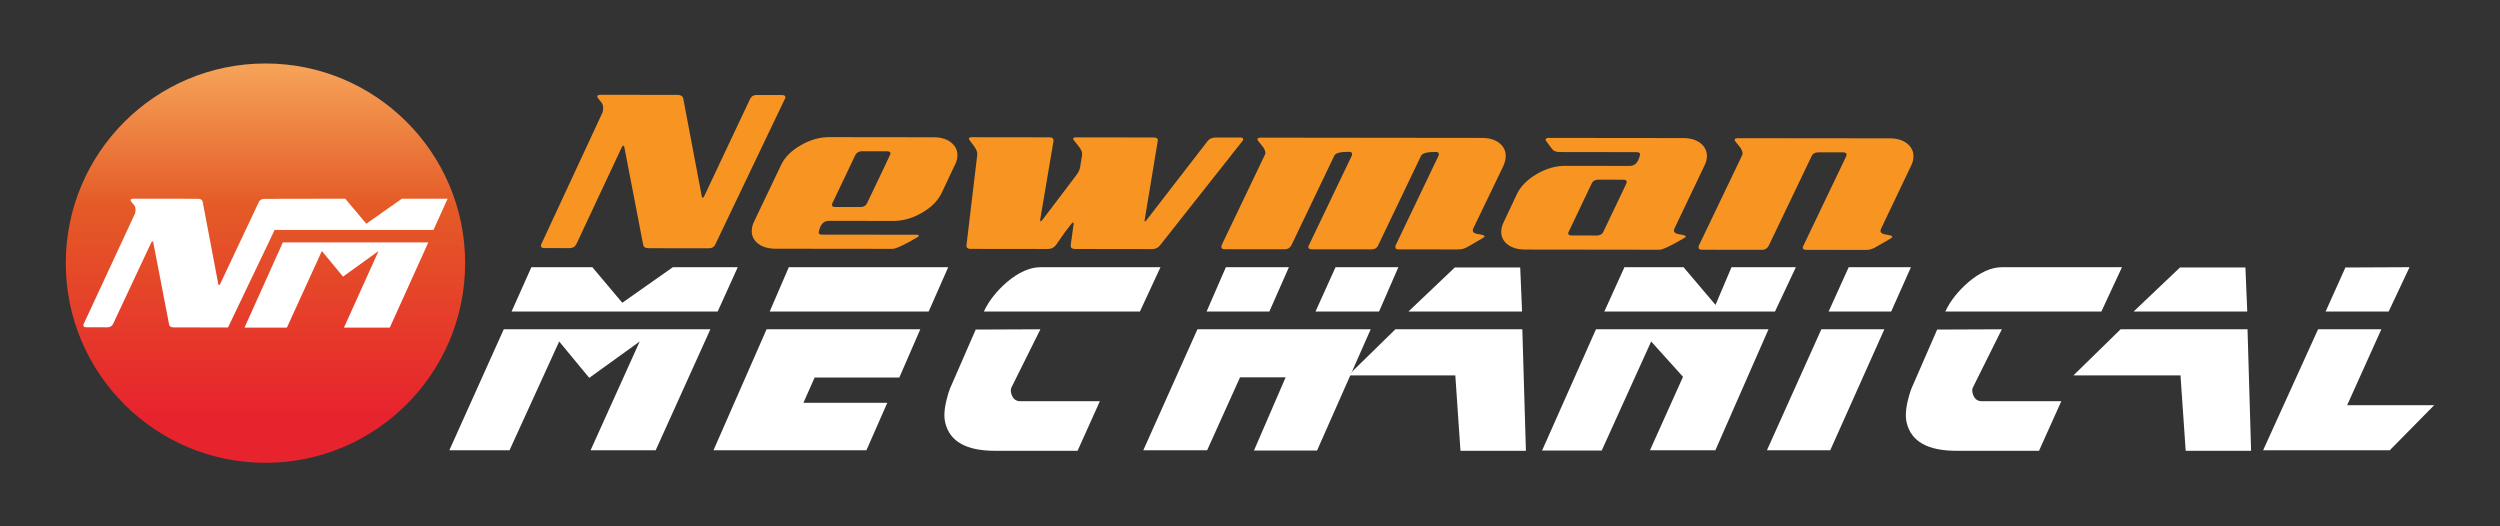 <?xml version="1.0" encoding="UTF-8"?>
<svg xmlns="http://www.w3.org/2000/svg" xmlns:xlink="http://www.w3.org/1999/xlink" id="Layer_1" data-name="Layer 1" version="1.1" viewBox="0 0 134.646 28.346">
  <rect x="0" y="0" width="134.646" height="28.346" fill="#333333" stroke="none"/>
  <defs>
    <style>
      .cls-1 {
        fill: url(#linear-gradient);
      }

      .cls-1, .cls-2, .cls-3 {
        stroke-width: 0px;
      }

      .cls-2 {
        fill: #f89522;
      }

      .cls-3 {
        fill: #fff;
      }
    </style>
    <linearGradient id="linear-gradient" x1="14.298" y1="28.834" x2="14.298" y2="-.089" gradientUnits="userSpaceOnUse">
      <stop offset=".22" stop-color="#e7232d"></stop>
      <stop offset=".615" stop-color="#e45b27"></stop>
      <stop offset="1" stop-color="#fec670"></stop>
    </linearGradient>
  </defs>
  <g>
    <path class="cls-2" d="M32.384,5.51c-.153-.178-.225-.285-.218-.32.012-.057.068-.085.169-.085l4.147.005c.18,0,.284.063.314.186l1,5.274c.004.034.02.061.049.083.033,0,.063-.033.089-.101l2.462-5.218c.065-.144.187-.219.367-.219l1.348.003c.146,0,.208.055.184.169-.002.01-.012.027-.028.049l-3.745,7.833c-.061.137-.183.204-.364.204l-3.22-.005c-.18,0-.28-.062-.298-.187l-1.016-5.27c-.003-.035-.022-.057-.054-.069-.022,0-.052.034-.088.101l-2.446,5.217c-.073.137-.194.203-.362.203l-1.349-.002c-.146,0-.209-.051-.187-.153.005-.021.009-.039.012-.05l3.303-7.105c.006-.024-.006.033,0,0,.03-.135.083-.363-.07-.545Z"></path>
    <path class="cls-2" d="M51.421,8.895l-.708,1.503c-.202.417-.555.773-1.062,1.064-.505.292-1.017.437-1.534.437l-3.489-.004c-.27,0-.447.196-.531.591-.022.102.04.151.186.151l5.091.006c.078,0,.114.017.108.052-.007.034-.043.067-.107.102-.692.405-1.13.608-1.308.606l-6.288-.007c-.438,0-.778-.112-1.017-.33-.24-.221-.323-.504-.247-.854.023-.112.063-.219.119-.321l1.434-3.005c.187-.406.535-.756,1.043-1.054.506-.298,1.019-.446,1.536-.446l5.629.007c.439,0,.777.112,1.015.34.239.225.321.512.248.861-.023.102-.06.203-.118.304ZM46.43,8.145c-.168,0-.289.069-.363.204-.834,1.747-1.25,2.624-1.254,2.633-.024.112.037.168.183.168h1.342c.179,0,.3-.072.365-.217.83-1.733,1.249-2.611,1.253-2.634.021-.102-.041-.151-.186-.151l-1.341-.003Z"></path>
    <path class="cls-2" d="M56.739,7.6l-.715,4.222c-.004.067.005.102.029.102.021,0,.057-.035.105-.102l1.83-2.412c.094-.126.154-.248.18-.372.002-.013.04-.237.111-.677.023-.158-.054-.339-.23-.541-.177-.203-.26-.321-.252-.356.008-.044.069-.066.182-.066l4.147.006c.179,0,.255.066.226.201l-.699,4.222c-.014.069-.012.102.012.102.023,0,.058-.033.106-.102l3.26-4.219c.106-.136.252-.2.432-.2h1.348c.112,0,.161.04.143.12-.004.021-.023.049-.052.084l-4.412,5.585c-.11.147-.255.22-.434.22l-4.147-.006c-.18,0-.26-.074-.24-.22l.154-1.113c.003-.068-.007-.103-.03-.103-.033,0-.185.186-.457.558-.159.226-.313.444-.459.658-.111.146-.256.219-.434.219l-4.163-.005c-.17,0-.244-.075-.224-.22l.576-4.83c.021-.159-.048-.338-.213-.541-.165-.202-.243-.321-.237-.356.01-.045.066-.067.167-.067l4.164.005c.168,0,.243.067.226.203Z"></path>
    <path class="cls-2" d="M79.626,12.609c.228.034.339.074.329.118-.008.034-.043.069-.106.101l-.786.457c-.168.1-.343.15-.521.15l-3.22-.003c-.136,0-.19-.057-.165-.17,0-.011.004-.027.01-.049l2.312-4.83c.002-.01.004-.026.01-.05.021-.1-.035-.151-.17-.151-.447,0-.709.068-.78.201l-2.314,4.829c-.064.146-.188.219-.368.219l-3.203-.003c-.147,0-.207-.055-.184-.166.002-.012.01-.028.023-.05l2.312-4.828c.004-.013.006-.029.014-.052.023-.104-.039-.155-.186-.155-.449,0-.705.067-.767.201l-2.312,4.829c-.077.145-.199.22-.368.22l-3.22-.004c-.145,0-.205-.056-.182-.17.002-.01.006-.027.012-.05l2.31-4.828c.017-.023.029-.05.037-.084.027-.135-.037-.292-.196-.472-.159-.181-.232-.288-.227-.322.014-.055.076-.083.188-.083l11.899.014c.44,0,.776.113,1.017.338.236.227.32.514.246.862-.023.102-.054.203-.099.306l-1.634,3.392c-.004.011-.008.028-.012.051-.027.124.076.203.302.236Z"></path>
    <path class="cls-2" d="M81.13,13.111c-.24-.221-.323-.505-.25-.855.027-.113.066-.22.12-.321l.709-1.503c.198-.403.55-.757,1.051-1.054.501-.297,1.018-.446,1.545-.446l3.474.005c.281,0,.461-.198.546-.591.021-.101-.039-.152-.186-.152l-4.146-.006c-.182,0-.31-.051-.391-.151l-.341-.457c-.017-.022-.023-.045-.017-.069.012-.054.068-.083.168-.083l7.232.008c.436,0,.775.112,1.015.34.238.225.32.512.246.862-.023.101-.06.202-.116.303l-1.619,3.393c-.002.013-.004.028-.01.05-.027.125.074.203.304.238.228.033.337.075.327.118-.006.034-.048.067-.122.102-.691.405-1.125.608-1.291.608l-7.232-.009c-.438-.003-.776-.111-1.016-.33ZM85.719,9.897c-.831,1.733-1.249,2.611-1.255,2.634-.019.101.043.151.188.151l1.336.002c.182,0,.302-.066.364-.2.831-1.734,1.249-2.61,1.255-2.635.023-.113-.031-.168-.167-.17l-1.353-.002c-.182,0-.304.075-.368.221Z"></path>
    <path class="cls-2" d="M101.589,12.635c.228.034.337.074.327.119-.006.032-.041.066-.105.101l-.788.454c-.169.103-.341.153-.521.153l-3.22-.006c-.145,0-.207-.056-.184-.169.004-.01.012-.026.029-.05l2.31-4.828c.004-.013.008-.028.013-.05.019-.102-.043-.153-.188-.153h-1.328c-.178,0-.3.066-.362.202l-2.312,4.827c-.078.148-.199.22-.368.22l-3.224-.004c-.145,0-.207-.056-.182-.17.002-.011.006-.026.01-.05l2.314-4.828c.013-.021.025-.05.033-.083.029-.136-.037-.293-.194-.474-.159-.18-.234-.287-.227-.322.012-.055.074-.083.188-.082l8.158.009c.438,0,.775.113,1.015.341.238.223.321.511.246.86-.023.102-.06.203-.116.304l-1.617,3.393c-.002.012-.008.028-.012.051-.025.125.076.203.304.237Z"></path>
  </g>
  <g>
    <polygon class="cls-3" points="72.612 20.22 72.724 20.22 72.81 20.027 72.612 20.22"></polygon>
    <path class="cls-3" d="M56.048,14.391c-.576,0-1.185.271-1.812.799-.546.473-.975,1.001-1.248,1.588h8.406l1.108-2.388h-6.455Z"></path>
    <polygon class="cls-3" points="75.154 17.734 72.81 20.027 72.724 20.22 78.381 20.22 78.659 24.278 82.183 24.278 81.99 17.734 75.154 17.734"></polygon>
    <polygon class="cls-3" points="85.957 17.734 83.054 24.265 86.266 24.265 88.929 18.392 90.644 20.294 88.865 24.251 92.387 24.251 95.249 17.734 85.957 17.734"></polygon>
    <polyline class="cls-3" points="72.81 20.027 73.824 17.734 64.492 17.734 61.576 24.251 65.014 24.251 66.786 20.322 69.242 20.322 67.537 24.265 70.934 24.265 72.724 20.22"></polyline>
    <polygon class="cls-3" points="114.213 17.734 111.67 20.22 117.438 20.22 117.718 24.278 121.24 24.278 121.048 17.734 114.213 17.734"></polygon>
    <polygon class="cls-3" points="126.414 21.822 128.256 17.734 124.848 17.734 121.888 24.251 128.708 24.251 131.102 21.822 126.414 21.822"></polygon>
    <polygon class="cls-3" points="95.164 24.251 98.574 24.251 101.489 17.734 98.095 17.734 95.164 24.251"></polygon>
    <path class="cls-3" d="M54.485,21.264c-.047-.123-.063-.293-.016-.383l1.565-3.146-3.484.015-1.389,3.185c-.099.262-.141.457-.174.572-.139.541-.152.958-.078,1.259.241,1.014,1.136,1.513,2.679,1.513h4.448l1.201-2.671h-4.294c-.267,0-.394-.174-.458-.343Z"></path>
    <path class="cls-3" d="M114.287,14.391h-6.455c-.577,0-1.185.271-1.811.799-.546.473-.977,1.001-1.249,1.588h8.405l1.11-2.388Z"></path>
    <polygon class="cls-3" points="98.487 16.778 101.856 16.778 102.92 14.391 99.568 14.391 98.487 16.778"></polygon>
    <polygon class="cls-3" points="24.2 24.251 27.442 24.251 30.117 18.392 31.736 20.351 34.453 18.392 31.807 24.251 35.314 24.251 38.26 17.734 27.132 17.734 24.2 24.251"></polygon>
    <polygon class="cls-3" points="96.722 14.391 93.256 14.391 92.395 16.421 90.673 14.391 87.489 14.391 86.407 16.778 95.598 16.778 96.722 14.391"></polygon>
    <polygon class="cls-3" points="42.484 14.391 41.455 16.778 50.017 16.778 51.069 14.391 42.484 14.391"></polygon>
    <polygon class="cls-3" points="120.935 14.407 117.409 14.407 114.914 16.778 121.033 16.778 120.935 14.407"></polygon>
    <polygon class="cls-3" points="129.774 14.391 126.32 14.407 125.254 16.778 128.65 16.778 129.774 14.391"></polygon>
    <polygon class="cls-3" points="81.876 14.407 78.352 14.407 75.857 16.778 81.976 16.778 81.876 14.407"></polygon>
    <polygon class="cls-3" points="39.734 14.391 36.239 14.391 33.515 16.306 31.903 14.391 28.619 14.391 27.553 16.778 38.653 16.778 39.734 14.391"></polygon>
    <polygon class="cls-3" points="38.427 24.251 46.664 24.251 47.788 21.694 43.271 21.694 43.874 20.335 48.435 20.335 49.566 17.734 41.287 17.734 38.427 24.251"></polygon>
    <polygon class="cls-3" points="75.313 14.391 71.93 14.391 70.851 16.778 74.274 16.778 75.313 14.391"></polygon>
    <polygon class="cls-3" points="69.418 14.391 66.024 14.391 64.985 16.778 68.366 16.778 69.418 14.391"></polygon>
  </g>
  <path class="cls-3" d="M106.725,21.607c-.267,0-.394-.174-.458-.343-.047-.123-.063-.293-.016-.383l1.565-3.146-3.484.015-1.389,3.185c-.099.262-.141.457-.174.572-.139.541-.152.958-.078,1.259.241,1.014,1.136,1.513,2.679,1.513h4.448l1.201-2.671h-4.294Z"></path>
  <path class="cls-1" d="M25.052,14.172c0,5.938-4.815,10.755-10.754,10.755S3.543,20.11,3.543,14.172,8.357,3.419,14.298,3.419s10.754,4.813,10.754,10.753Z"></path>
  <g>
    <polygon class="cls-3" points="13.169 17.644 15.452 17.644 17.335 13.519 18.475 14.898 20.388 13.519 18.525 17.644 20.994 17.644 23.068 13.056 15.233 13.056 13.169 17.644"></polygon>
    <path class="cls-3" d="M21.646,10.702l-1.918,1.348-1.135-1.348-4.352.008c-.151,0-.253.063-.307.184l-2.065,4.376c-.022.057-.047.084-.075.084-.025-.019-.038-.041-.041-.07l-.838-4.422c-.025-.103-.112-.156-.263-.156l-3.478-.004c-.085,0-.132.024-.142.071-.006.029.054.119.183.268.128.153.084.344.058.457l-2.77,5.958c-.002.01-.005.024-.01.042-.018.085.034.128.157.128l1.131.002c.141,0,.242-.056.304-.17l2.051-4.375c.03-.056.056-.084.074-.084.027.01.042.028.045.058l.852,4.419c.015.105.099.157.25.157l2.923.004,2.512-5.253h8.554l.761-1.681h-2.46Z"></path>
  </g>
</svg>

